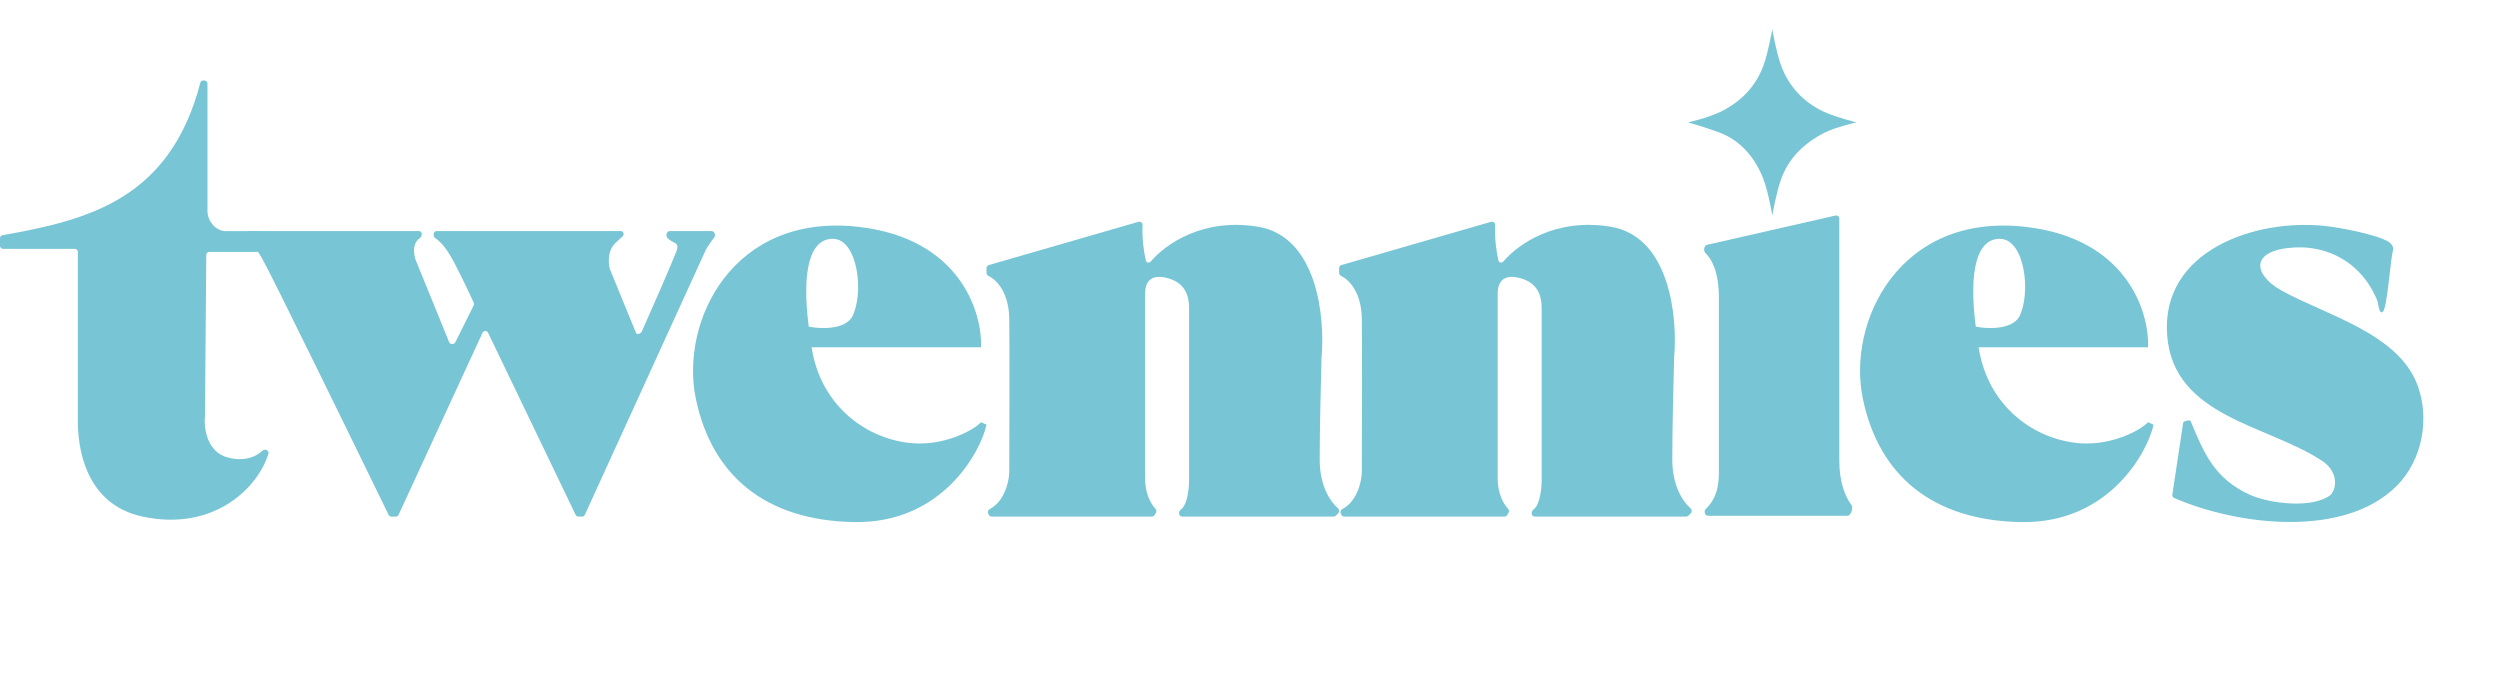 <?xml version="1.0" encoding="utf-8"?>
<svg xmlns="http://www.w3.org/2000/svg" fill="none" height="100%" overflow="visible" preserveAspectRatio="none" style="display: block;" viewBox="0 0 132 36" width="100%">
<g id="logo">
<g id="Group 36">
<path d="M125.815 16.46C125.815 16.46 125.815 16.461 125.815 16.461C125.615 16.649 125.562 15.969 125.531 15.895C124.915 14.339 123.58 13.222 121.776 13.073C121.19 13.024 119.529 13.073 119.352 13.906C119.264 14.323 119.672 14.896 120.421 15.316C122.777 16.637 126.628 17.583 127.648 20.347C128.305 22.124 127.895 24.296 126.551 25.649C123.783 28.434 118.131 27.747 114.793 26.292C114.726 26.262 114.688 26.193 114.699 26.121L115.272 22.315C115.284 22.235 115.633 22.155 115.664 22.23C116.372 23.936 116.923 25.271 118.785 26.121C119.833 26.599 122.136 26.875 123.067 26.121C123.463 25.649 123.343 24.828 122.639 24.356C119.753 22.424 114.766 22.037 114.427 17.715C114.075 13.235 119.076 11.534 122.764 11.931C123.506 12.01 125.558 12.387 126.138 12.784C126.245 12.858 126.314 12.955 126.357 13.073C126.369 13.104 126.368 13.138 126.359 13.17C126.201 13.767 126.054 16.23 125.816 16.459C125.816 16.459 125.815 16.459 125.815 16.46Z" fill="#77C5D5" id="Vector"/>
<path d="M0.136 12.418C4.728 11.611 8.996 10.486 10.588 4.332C10.617 4.281 10.672 4.249 10.731 4.249H10.791C10.881 4.249 10.954 4.321 10.954 4.411V11.138C10.954 11.675 11.391 12.205 11.931 12.205H13.607C13.696 12.205 13.769 12.278 13.769 12.367L13.708 13.139C13.708 13.228 13.636 13.301 13.546 13.301H11.054C10.965 13.301 10.892 13.372 10.891 13.461L10.823 21.969C10.756 22.581 10.909 23.876 12.053 24.164C12.95 24.389 13.544 24.094 13.846 23.805C13.937 23.718 14.105 23.727 14.162 23.839C14.18 23.874 14.184 23.914 14.173 23.952C13.645 25.712 11.331 28.081 7.54 27.279C4.474 26.631 4.086 23.575 4.112 22.128V13.301C4.112 13.211 4.039 13.139 3.949 13.139H0.163C0.073 13.139 0 13.066 0 12.977V12.578C0 12.499 0.058 12.431 0.136 12.418Z" fill="#77C5D5" id="Vector 11"/>
<path d="M12.99 12.512V12.362C12.99 12.272 13.062 12.199 13.152 12.199L22.108 12.199C22.216 12.199 22.294 12.303 22.264 12.406L22.246 12.469C22.235 12.51 22.207 12.544 22.172 12.568C21.704 12.89 21.861 13.562 22.005 13.868L23.717 18.071C23.771 18.199 23.981 18.196 24.043 18.071L25.02 16.106C25.042 16.062 25.019 15.993 24.999 15.948C24.654 15.206 24.079 13.985 23.717 13.402C23.424 12.93 23.159 12.688 23.002 12.587C22.943 12.549 22.898 12.486 22.898 12.416V12.362C22.898 12.272 22.971 12.199 23.061 12.199H32.764C32.912 12.199 32.983 12.381 32.874 12.481L32.52 12.806C32.059 13.219 32.117 13.918 32.204 14.215L33.579 17.57C33.63 17.701 33.831 17.617 33.894 17.491C34.512 16.106 35.372 14.134 35.7 13.306C35.921 12.747 35.544 12.894 35.236 12.558C35.127 12.438 35.21 12.199 35.372 12.199H37.57C37.736 12.199 37.809 12.443 37.696 12.563C37.668 12.594 37.642 12.624 37.621 12.655C37.453 12.896 37.42 12.92 37.261 13.207L30.879 27.183C30.853 27.24 30.795 27.277 30.731 27.277H30.542C30.479 27.277 30.422 27.242 30.395 27.185L25.771 17.57C25.711 17.446 25.534 17.448 25.476 17.572L21.044 27.183C21.018 27.241 20.96 27.277 20.897 27.277H20.667C20.604 27.277 20.548 27.244 20.521 27.188C18.47 22.976 14.337 14.523 13.871 13.704C13.545 13.129 13.293 12.856 13.137 12.743C13.064 12.69 12.99 12.602 12.99 12.512Z" fill="#77C5D5" id="Vector 12"/>
<path d="M36.74 21.052C35.894 16.99 38.672 11.214 45.341 11.979C50.676 12.591 51.869 16.471 51.798 18.335H42.853C43.306 21.311 45.563 23.057 47.891 23.373C49.754 23.627 51.41 22.722 51.798 22.291L52.089 22.423C51.798 23.795 49.787 27.645 45.103 27.566C40.419 27.487 37.587 25.113 36.74 21.052ZM44.018 12.612C42.774 12.558 42.315 14.254 42.702 17.245C43.231 17.36 44.573 17.442 44.997 16.726C45.632 15.487 45.294 12.668 44.018 12.612Z" fill="#77C5D5" id="Subtract"/>
<path d="M98.359 21.052C97.512 16.99 100.291 11.214 106.96 11.979C112.295 12.591 113.487 16.471 113.417 18.335H104.472C104.925 21.311 107.181 23.057 109.51 23.373C111.373 23.627 113.028 22.722 113.417 22.291L113.708 22.423C113.417 23.795 111.405 27.645 106.721 27.566C102.037 27.487 99.206 25.113 98.359 21.052ZM105.636 12.612C104.393 12.558 103.933 14.254 104.32 17.245C104.849 17.36 106.192 17.442 106.616 16.726C107.251 15.487 106.913 12.668 105.636 12.612Z" fill="#77C5D5" id="Subtract_2"/>
<path d="M52.089 14.409V14.151C52.089 14.079 52.137 14.016 52.207 13.996L60.114 11.711C60.224 11.68 60.333 11.768 60.327 11.882C60.293 12.611 60.401 13.349 60.503 13.76C60.533 13.882 60.68 13.902 60.762 13.806C61.549 12.881 63.522 11.495 66.42 11.97C69.563 12.485 69.967 16.78 69.777 18.863C69.745 19.991 69.68 22.651 69.68 24.264C69.68 25.663 70.243 26.489 70.637 26.831C70.717 26.9 70.732 27.026 70.657 27.101L70.527 27.23C70.497 27.26 70.455 27.277 70.412 27.277H62.422C62.332 27.277 62.259 27.205 62.259 27.115V27.067C62.259 26.999 62.304 26.94 62.358 26.899C62.713 26.631 62.791 25.718 62.784 25.261V16.346V16.34C62.784 15.951 62.784 15.019 61.709 14.702C60.63 14.383 60.46 15.053 60.46 15.499V25.261C60.46 26.076 60.775 26.612 61.002 26.855C61.059 26.915 61.076 27.008 61.033 27.078L60.957 27.2C60.928 27.248 60.875 27.277 60.819 27.277H52.361C52.301 27.277 52.246 27.245 52.218 27.192L52.178 27.118C52.131 27.031 52.173 26.924 52.26 26.878C53.042 26.469 53.273 25.433 53.289 24.937C53.297 22.886 53.309 18.397 53.289 16.843C53.27 15.424 52.611 14.77 52.199 14.572C52.135 14.541 52.089 14.48 52.089 14.409Z" fill="#77C5D5" id="Vector 16"/>
<path d="M70.706 14.409V14.151C70.706 14.079 70.754 14.016 70.823 13.996L78.731 11.711C78.841 11.68 78.949 11.768 78.944 11.882C78.91 12.611 79.018 13.349 79.119 13.76C79.15 13.882 79.297 13.902 79.378 13.806C80.165 12.881 82.138 11.495 85.037 11.97C88.179 12.485 88.584 16.78 88.394 18.863C88.361 19.991 88.297 22.651 88.297 24.264C88.297 25.663 88.86 26.489 89.254 26.831C89.334 26.9 89.349 27.026 89.274 27.101L89.144 27.23C89.113 27.26 89.072 27.277 89.029 27.277H81.038C80.948 27.277 80.876 27.205 80.876 27.115V27.067C80.876 26.999 80.92 26.94 80.975 26.899C81.33 26.631 81.408 25.718 81.4 25.261V16.346V16.34C81.4 15.951 81.4 15.019 80.326 14.702C79.246 14.383 79.076 15.053 79.076 15.499V25.261C79.076 26.076 79.392 26.612 79.619 26.855C79.676 26.915 79.693 27.008 79.649 27.078L79.574 27.2C79.544 27.248 79.492 27.277 79.435 27.277H70.978C70.918 27.277 70.863 27.245 70.835 27.192L70.795 27.118C70.748 27.031 70.789 26.924 70.877 26.878C71.659 26.469 71.89 25.433 71.905 24.937C71.914 22.886 71.925 18.397 71.905 16.843C71.887 15.424 71.228 14.77 70.816 14.572C70.752 14.541 70.706 14.48 70.706 14.409Z" fill="#77C5D5" id="Vector 17"/>
<path d="M97.544 27.234H90.187C90.019 27.234 89.945 26.984 90.067 26.869C90.661 26.308 90.757 25.588 90.757 24.968V15.723C90.757 14.398 90.407 13.712 90.049 13.362C89.931 13.247 89.968 12.964 90.128 12.927L96.916 11.38C97.018 11.357 97.115 11.432 97.115 11.536V24.316C97.115 25.461 97.421 26.214 97.761 26.673C97.868 26.818 97.724 27.234 97.544 27.234Z" fill="#77C5D5" id="Vector 18"/>
<path d="M93.576 1.547C93.576 1.547 93.78 2.742 94.034 3.441C94.442 4.566 95.243 5.416 96.318 5.908C96.953 6.199 98.02 6.462 98.02 6.462C98.02 6.462 96.919 6.708 96.318 7.015C95.253 7.56 94.432 8.354 94.034 9.482C93.78 10.203 93.576 11.376 93.576 11.376C93.576 11.376 93.384 10.189 93.117 9.482C92.695 8.363 91.936 7.446 90.834 7.015C90.182 6.761 89.131 6.462 89.131 6.462C89.131 6.462 90.168 6.231 90.834 5.908C91.91 5.386 92.712 4.567 93.117 3.441C93.369 2.742 93.576 1.547 93.576 1.547Z" fill="#77C5D5" id="Star 12"/>
</g>
</g>
</svg>
